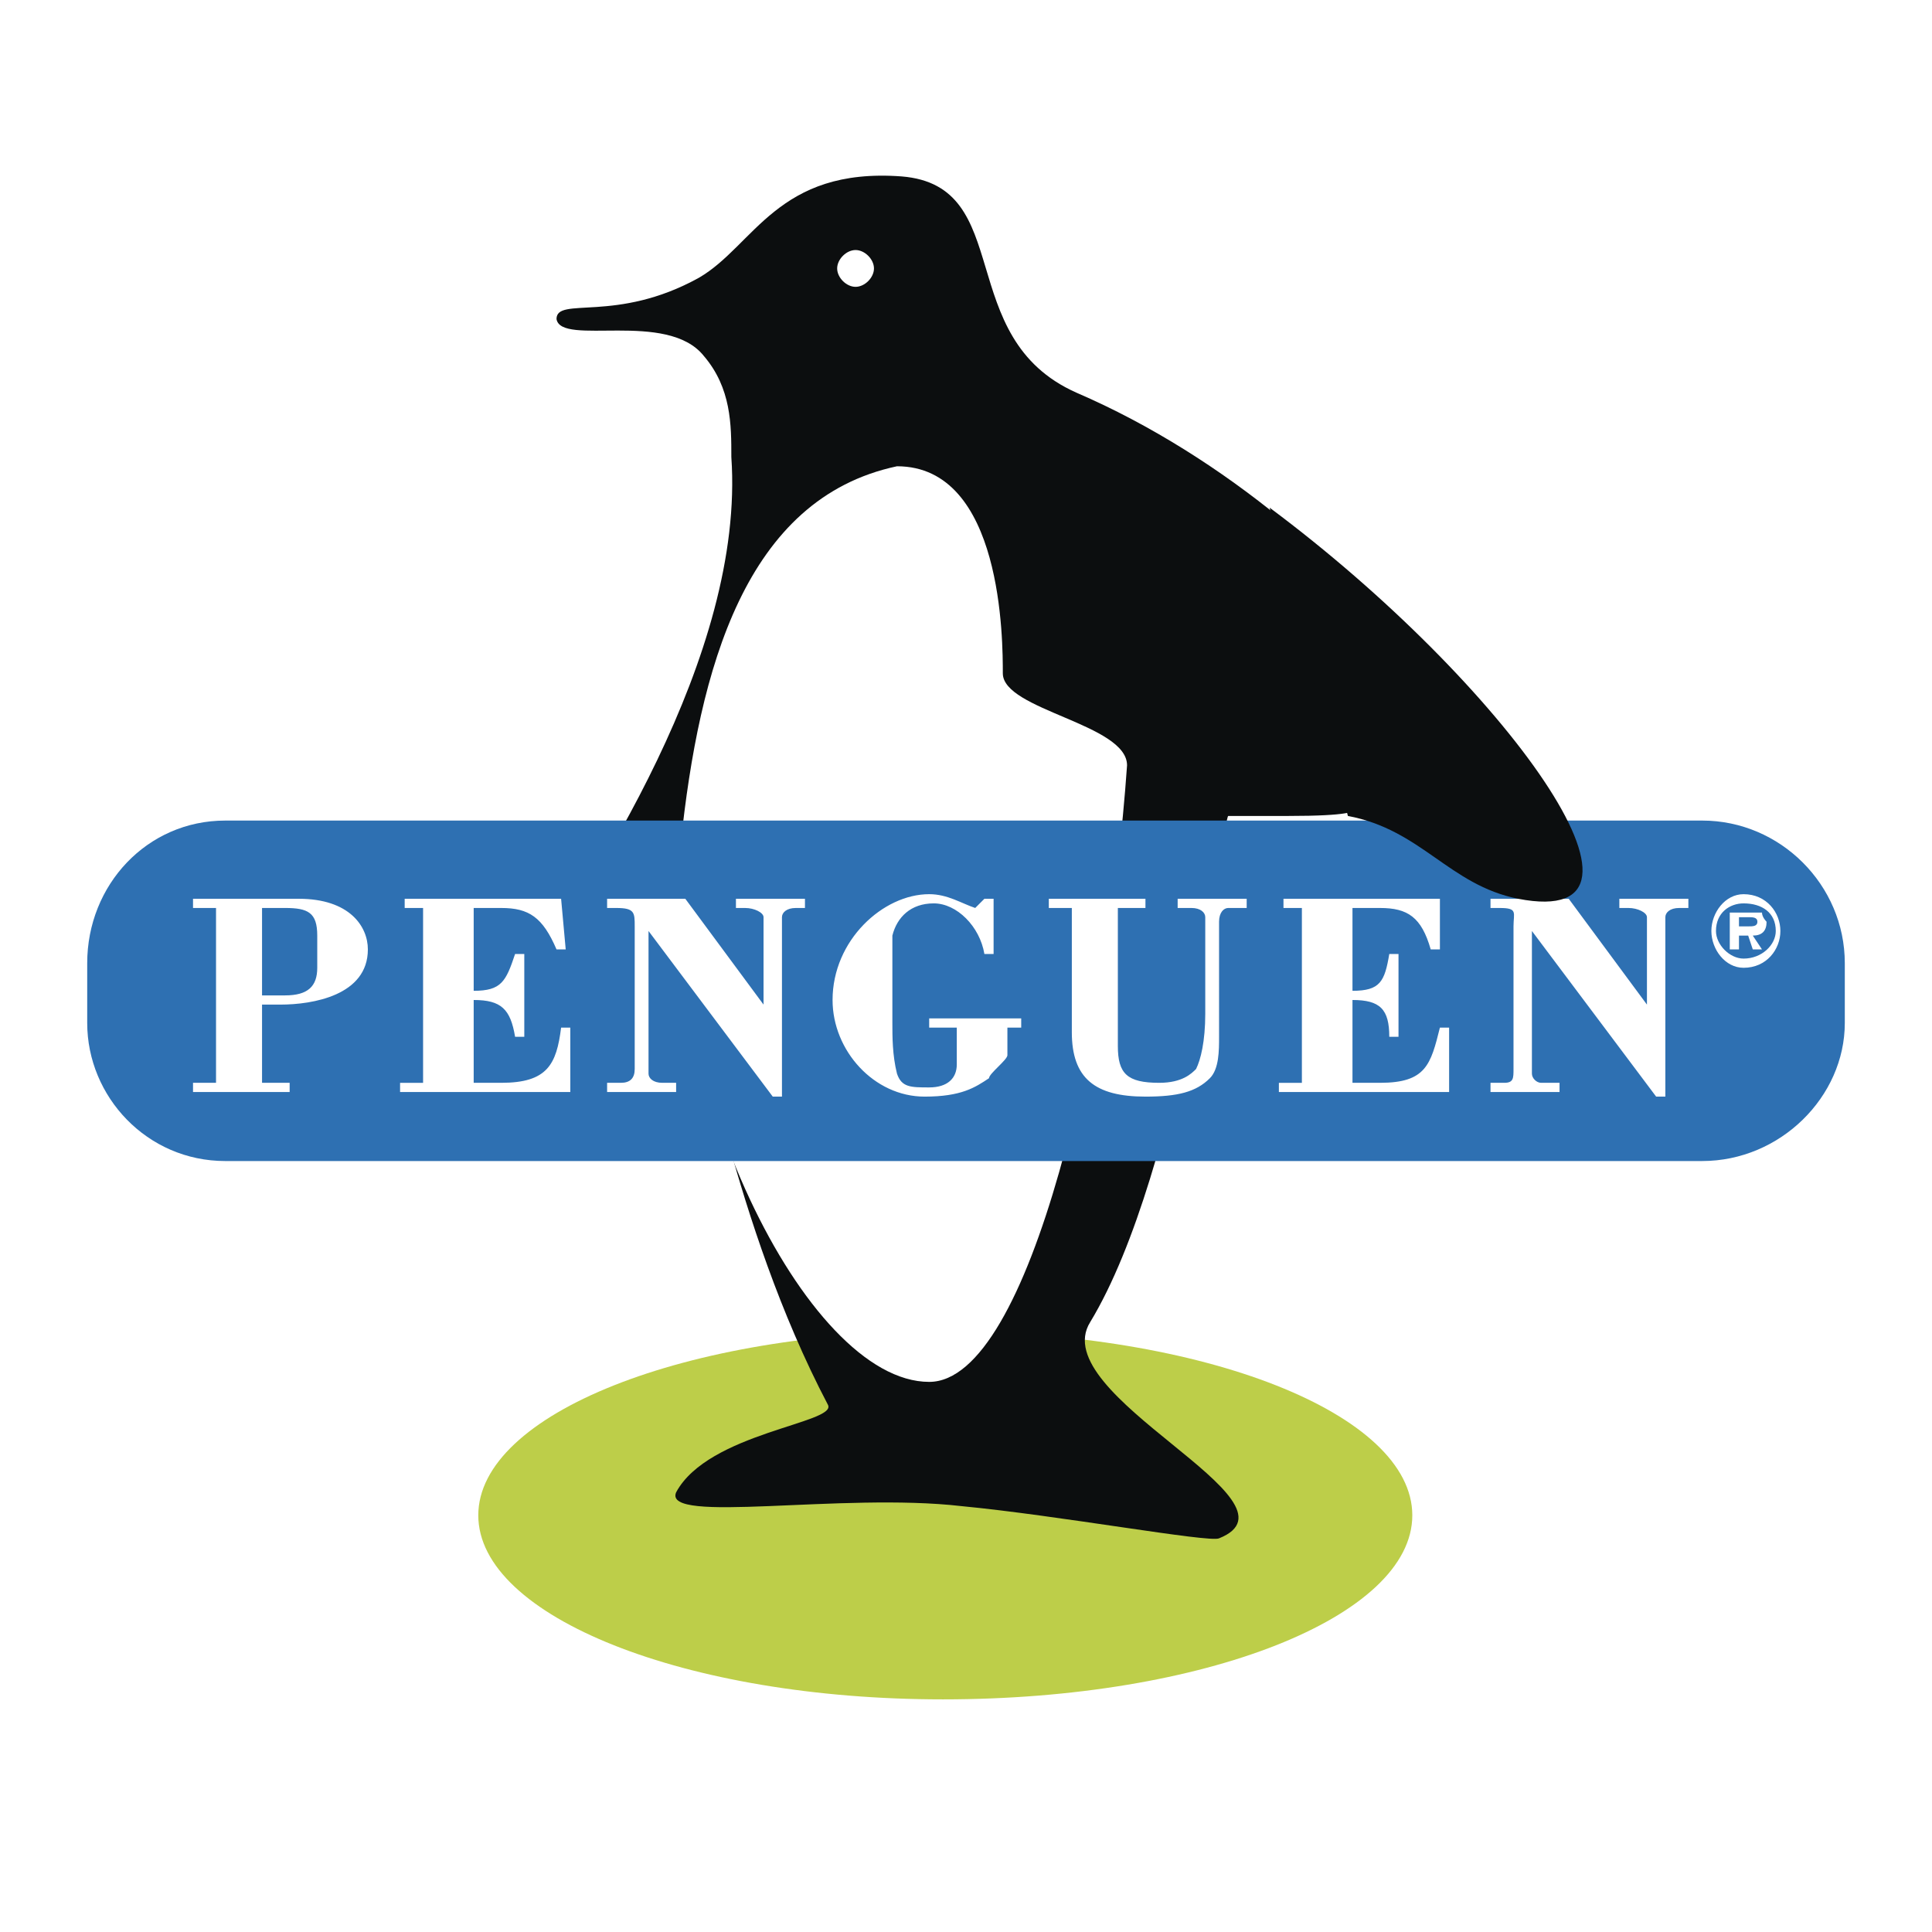 <svg xmlns="http://www.w3.org/2000/svg" width="2500" height="2500" viewBox="0 0 192.756 192.756"><g fill-rule="evenodd" clip-rule="evenodd"><path fill="#fff" d="M0 0h192.756v192.756H0V0z"/><path d="M47.719 151.184c0-10.099 20.657-18.362 46.363-18.362 26.166 0 46.824 8.264 46.824 18.362s-20.658 18.362-46.824 18.362c-25.706 0-46.363-8.264-46.363-18.362z" fill="#bdce49"/><path d="M55.523 31.831c0-2.295 5.967.459 14.23-4.131 5.508-3.213 7.804-11.018 20.198-10.099 11.476.918 5.049 16.066 17.443 21.575 29.838 12.853 52.332 46.364 31.215 42.232-8.262-1.836 2.297 0-10.098 0h-5.969c-.459 0-4.59 35.346-13.771 50.495-4.59 7.346 22.035 17.903 12.854 21.576-.918.458-16.066-2.296-25.707-3.214-11.935-1.378-29.837 1.836-28.46-1.378 3.213-5.967 16.066-6.885 15.149-8.722-9.641-18.361-12.395-39.019-13.772-38.56-15.148 4.591-22.034 4.591-17.903-1.377 8.263-11.936 23.412-34.888 22.034-54.627 0-3.213 0-6.885-2.754-10.099-3.672-4.588-14.23-.916-14.689-3.671z" fill="#0c0e0f"/><path d="M67.917 84.163c1.836-17.444 6.426-34.429 21.575-37.643 10.559 0 10.559 17.444 10.559 20.658 0 3.672 12.395 5.049 12.395 9.181-1.836 26.166-9.641 61.512-19.739 61.512-12.395 0-27.085-30.756-24.79-53.708zM83.524 26.782c0-.918.918-1.836 1.836-1.836s1.836.918 1.836 1.836-.918 1.836-1.836 1.836-1.836-.918-1.836-1.836z" fill="#fff"/><path d="M22.472 81.868h147.354c7.803 0 14.23 6.426 14.23 14.23v5.968c0 7.345-6.428 13.771-14.23 13.771H22.472c-7.804 0-13.771-6.427-13.771-13.771v-5.968c-.001-7.804 5.967-14.23 13.771-14.23z" fill="#2e70b2"/><path d="M173.957 96.557c2.295 0 3.672-1.836 3.672-3.672s-1.377-3.672-3.672-3.672c-1.836 0-3.213 1.836-3.213 3.672s1.377 3.672 3.213 3.672zm0-.918c-1.377 0-2.754-1.377-2.754-2.754 0-1.836 1.377-2.754 2.754-2.754 1.836 0 3.213.918 3.213 2.754 0 1.377-1.377 2.754-3.213 2.754zm.918-2.295c.918 0 1.377-.459 1.377-1.377 0 0-.459-.458-.459-.918h-3.213v3.672h.918v-1.377h.918l.459 1.377h.918l-.918-1.377zm-1.377-.918v-.918h.918c.459 0 .918 0 .918.458 0 .459-.459.459-.918.459h-.918v.001zM26.144 90.589h2.295c2.295 0 3.213.459 3.213 2.754v3.213c0 1.837-.918 2.755-3.213 2.755h-2.295v-8.722zm2.754 18.362v-.918h-2.754v-7.804h1.836c3.213 0 8.722-.918 8.722-5.509 0-2.295-1.836-5.049-6.886-5.049H19.258v.918h2.295v17.444h-2.295v.918h9.64zm28.002 0v-6.427h-.918c-.459 3.673-1.377 5.509-5.968 5.509H47.26V99.77c2.754 0 3.672.918 4.131 3.672h.918V95.18h-.918c-.918 2.755-1.377 3.673-4.131 3.673V90.59h2.754c2.754 0 4.132.918 5.509 4.131h.918l-.459-5.049H40.375v.918h1.836v17.444h-2.295v.918H56.9v-.001zm40.397-18.362c-1.378-.459-2.755-1.377-4.591-1.377-4.591 0-9.641 4.59-9.641 10.558 0 5.049 4.131 9.64 9.181 9.64 3.672 0 5.05-.918 6.427-1.836 0-.459 1.836-1.836 1.836-2.295v-2.755h1.377v-.918h-9.181v.918h2.754v3.673c0 1.377-.918 2.295-2.754 2.295-1.836 0-2.754 0-3.214-1.377-.459-1.836-.459-3.673-.459-5.05v-5.968-2.754c.459-1.836 1.836-3.213 4.131-3.213s4.591 2.295 5.05 5.049h.918v-5.508h-.918l-.916.918zm7.344 0h2.295v12.394c0 4.591 2.295 6.427 7.346 6.427 3.213 0 5.049-.459 6.426-1.836.918-.918.918-2.755.918-4.132V91.966c0-.918.459-1.377.918-1.377h1.838v-.918h-6.887v.918h1.377c.918 0 1.377.459 1.377.918v9.64c0 2.754-.459 4.591-.918 5.509-.459.459-1.377 1.377-3.672 1.377-3.213 0-4.131-.918-4.131-3.673V90.589h2.754v-.918h-9.641v.918zm39.937 18.362v-6.427h-.918c-.918 3.673-1.377 5.509-5.969 5.509h-2.754V99.77c2.754 0 3.672.918 3.672 3.672h.92V95.18h-.92c-.459 2.755-.918 3.673-3.672 3.673V90.59h2.754c2.756 0 4.133.918 5.051 4.131h.918v-5.049h-15.607v.918h1.836v17.444h-2.295v.918h16.984v-.001zM78.016 91.508c0-.459.459-.918 1.377-.918h.918v-.918h-6.886v.918h.918c.918 0 1.836.459 1.836.918v8.722l-7.804-10.558h-7.804v.918h.918c1.836 0 1.836.459 1.836 1.836v14.23c0 .918-.459 1.377-1.377 1.377h-1.377v.918h6.886v-.918h-1.376c-.919 0-1.378-.459-1.378-.918v-14.23l12.395 16.525h.918V91.508zM166.152 91.508c0-.459.459-.918 1.377-.918h.92v-.918h-6.887v.918h.918c.918 0 1.836.459 1.836.918v8.722l-7.803-10.558h-7.805v.918h.918c1.838 0 1.377.459 1.377 1.836v14.23c0 .918 0 1.377-.918 1.377h-1.377v.918h6.887v-.918h-1.836c-.459 0-.92-.459-.92-.918v-14.23l12.395 16.525h.918V91.508z" fill="#fff"/><path d="M126.674 50.652c23.412 17.444 41.316 42.232 24.791 39.019-6.887-1.377-9.641-6.886-16.986-8.263l-7.805-30.756z" fill="#0c0e0f"/></g></svg>